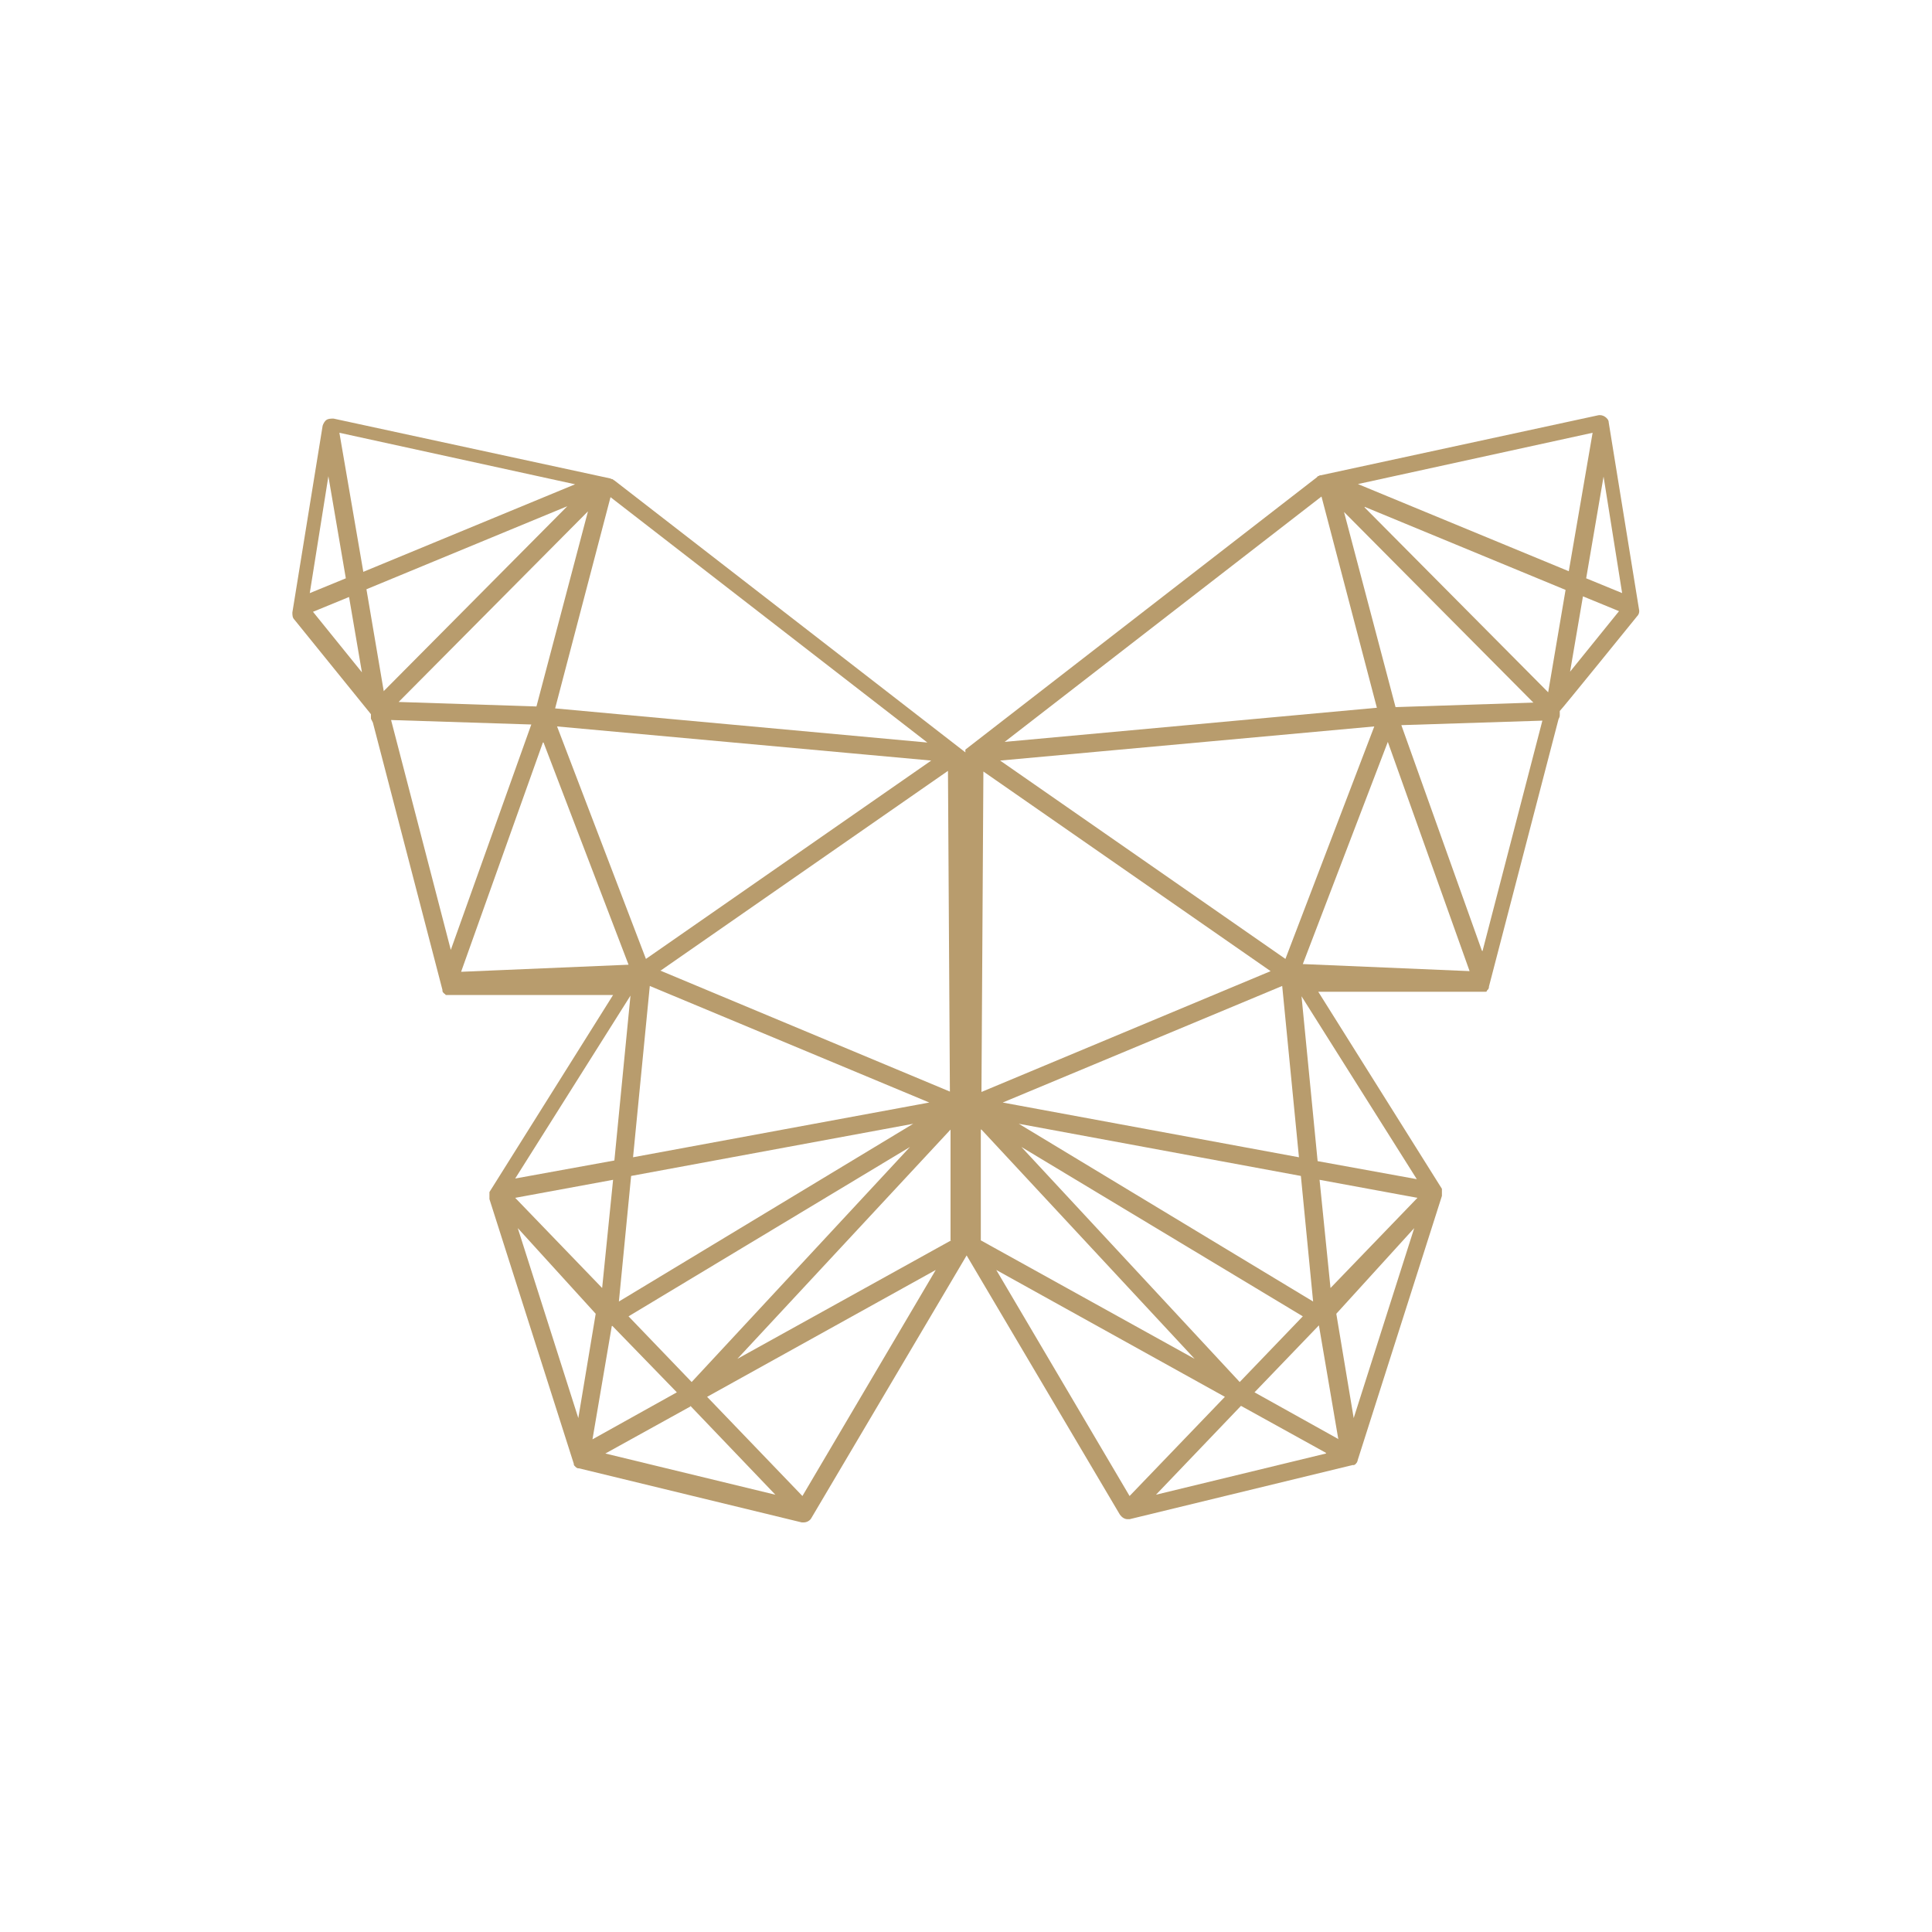 <svg viewBox="0 0 300 300" version="1.1" xmlns="http://www.w3.org/2000/svg" data-name="Layer 1" id="Layer_1">
  <defs>
    <style>
      .cls-1 {
        fill: #b89c6d;
        stroke-width: 0px;
      }
    </style>
  </defs>
  <path d="M150.4,172.2s0,0,0,0h0s0,0,0,0c0,0,0,0,0,0,0,0,0,0,0,0h0s0,0,0,0h0s0,0,0,0h0s0,0,0,0h0s0,0,0,0c0,0,0,0,0,0h0s0,0,0,0h0s0,0,0,0h0s0,0,0,0c0,0,0,0,0,0,0,0,0,0,0,0,0,0,0,0,0,0,0-.3.1-.6,0-.9,0,0,0,0,0-.1,0,0,0,0,0,0l-.4-54s0,0,0,0h0s0,0,0,0c0,0,0,0,0,0h0s0,0,0,0c0,0,0-.2,0-.2,0,0,0,0,0,0,0,0,0,0,0,0,0,0,0,0,0-.1,0,0,0,0,0,0,0,0,0,0,0,0,0,0,0,0,0,0,0,0,0,0,0,0,0,0,0,0,0,0,0,0,0,0,0,0,0,0,0,0,0,0,0,0,0,0,0,0,0,0,0,0,0,0,0,0,0,0,0,0,0,0,0,0,0,0,0,0,0,0,0,0h0s0,0,0,0l-54.6-42.3c0,0-.2-.1-.3-.2,0,0,0,0,0,0,0,0-.2,0-.3-.1l-43-9.3c-.4,0-.8,0-1.1.2-.3.2-.5.6-.6.9l-4.7,29c0,.4,0,.8.3,1.1l11.9,14.7v.7c.1.2.2.4.3.6l10.8,41.5s0,0,0,.1c0,0,0,0,0,0,0,0,0,.2.1.3,0,0,0,0,0,0,0,0,0,0,0,0,0,0,.1.1.2.2,0,0,0,0,0,0,0,0,.2.1.2.2,0,0,0,0,0,0,0,0,.1,0,.2,0,0,0,0,0,0,0,0,0,.2,0,.3,0h0s0,0,0,0h25.5l-19.2,30.6s0,0,0,0c0,0,0,.1,0,.2,0,0,0,0,0,.1,0,0,0,.1,0,.2,0,0,0,0,0,.1,0,0,0,.1,0,.2,0,0,0,0,0,.1,0,0,0,.1,0,.2,0,0,0,0,0,0l13.1,41.1s0,0,0,0c0,0,0,0,0,.1,0,0,0,.1.1.2,0,0,0,0,.1.1,0,0,.1.1.2.2,0,0,0,0,0,0,0,0,0,0,0,0,0,0,.1,0,.2.1,0,0,0,0,.2,0,0,0,0,0,0,0l34.6,8.4c.1,0,.2,0,.3,0,.5,0,1-.3,1.2-.7l24.3-41.1c.1-.2.2-.5.2-.7v-21.1c-.1,0-.1,0,0,0ZM147.7,192.6l-33.2,18.4,33.1-35.6v17.2ZM80.4,190.7l12.1,13.3-2.7,16.2-9.4-29.5ZM60.6,111.8l21.9.7-12.5,35-9.3-35.8ZM59.6,107.4l-2.7-15.9,31.2-12.9-28.5,28.7ZM91.3,79.4l-8,30.3-21.4-.7,29.4-29.6ZM86.5,112.8l58.1,5.3-44.3,30.8-13.8-36.1ZM84.4,115.3l13.2,34.5-26,1.1,12.7-35.6ZM100.9,153.1l43.4,18.1-46,8.5,2.6-26.6ZM102.6,150.7l44.6-31,.3,49.8-45-18.8ZM86.2,110l8.6-32.8,49.2,38.1-57.8-5.3ZM56.4,88.7l-3.7-21.5,36.6,8-32.9,13.6ZM141.8,174.5l-45.7,27.6,1.9-19.5,43.8-8.1ZM141.3,178.1l-33.9,36.5-9.8-10.2,43.7-26.3ZM95.1,205.9s0,0,0,0h0c0,0,10,10.3,10,10.3l-13.1,7.3,3-17.6ZM93.5,200l-13.5-14,15.2-2.8-1.7,16.8ZM107.2,218.3l13.2,13.8-26.4-6.4,13.2-7.3ZM51,74l2.7,15.8-5.6,2.3,2.9-18.2ZM48.6,95l5.6-2.3,2,11.7-7.6-9.4ZM97.9,154.6l-2.5,25.6-15.4,2.8,17.9-28.4ZM124.6,232.3l-14.8-15.4,35.5-19.7-20.7,35.1Z" class="cls-1"></path>
  <path d="M149.6,172.3v21.1c-.1.3,0,.5,0,.7l24.3,41.1c.3.4.7.7,1.2.7s.2,0,.3,0l34.6-8.4s0,0,0,0c0,0,.1,0,.2,0,0,0,.1,0,.2-.1,0,0,0,0,0,0,0,0,0,0,0,0,0,0,.1,0,.2-.2,0,0,0,0,.1-.1,0,0,0-.1.1-.2,0,0,0,0,0-.1,0,0,0,0,0,0l13.1-41.1s0,0,0,0c0,0,0-.1,0-.2,0,0,0,0,0-.1,0,0,0-.1,0-.2,0,0,0,0,0-.1,0,0,0-.1,0-.2,0,0,0,0,0-.1,0,0,0-.1,0-.2,0,0,0,0,0,0l-19.2-30.6h25.5s0,0,0,0h0c.1,0,.2,0,.3,0,0,0,0,0,0,0,0,0,.2,0,.2,0,0,0,0,0,0,0,0,0,.2,0,.2-.2,0,0,0,0,0,0,0,0,.1-.1.2-.2,0,0,0,0,0,0,0,0,0,0,0,0,0,0,.1-.2.1-.3,0,0,0,0,0,0,0,0,0,0,0-.1l10.8-41.5c.1-.2.2-.4.2-.6v-.7c.1,0,12-14.7,12-14.7.3-.3.4-.7.3-1.1l-4.7-29c0-.4-.3-.7-.6-.9-.3-.2-.7-.3-1.1-.2l-43,9.3c-.1,0-.2,0-.3.1,0,0,0,0,0,0,0,0-.2,0-.3.2l-54.6,42.3s0,0,0,0h0s0,0,0,0c0,0,0,0,0,0,0,0,0,0,0,0,0,0,0,0,0,0,0,0,0,0,0,0,0,0,0,0,0,0,0,0,0,0,0,0,0,0,0,0,0,0,0,0,0,0,0,0,0,0,0,0,0,0,0,0,0,0,0,0,0,0,0,0,0,0,0,0,0,0,0,.1,0,0,0,0,0,0,0,0,0,0,0,0,0,0,0,.2,0,.2,0,0,0,0,0,0h0s0,0,0,0,0,0,0,0h0s0,0,0,0c0,0,0,0,0,0l-.4,54s0,0,0,0c0,0,0,0,0,.1,0,.3,0,.6,0,.9,0,0,0,0,0,0,0,0,0,0,0,0,0,0,0,0,0,0,0,0,0,0,0,0h0s0,0,0,0h0s0,0,0,0h0s0,0,0,0c0,0,0,0,0,0h0s0,0,0,0h0s0,0,0,0h0s0,0,0,0h0s0,0,0,0c0,0,0,0,0,0,0,0,0,0,0,0h0s0,0,0,0c0,0,0,0,0,0ZM152.4,175.4l33.1,35.6-33.2-18.4v-17.2ZM210.2,220.2l-2.7-16.2,12.1-13.3-9.4,29.5ZM230.1,147.6l-12.5-35,21.9-.7-9.3,35.8ZM211.9,78.7l31.2,12.9-2.7,15.9-28.5-28.7ZM238.1,109.1l-21.4.7-8-30.3,29.4,29.6ZM199.6,148.9l-44.3-30.8,58.1-5.3-13.8,36.1ZM228.3,150.8l-26-1.1,13.2-34.5,12.7,35.6ZM201.7,179.7l-46-8.5,43.4-18.1,2.6,26.6ZM152.4,169.6l.3-49.8,44.6,31-45,18.8ZM156,115.2l49.2-38.1,8.6,32.8-57.8,5.3ZM210.7,75.2l36.6-8-3.7,21.5-32.9-13.6ZM202,182.6l1.9,19.5-45.7-27.6,43.8,8.1ZM202.3,204.4l-9.8,10.2-33.9-36.5,43.7,26.3ZM207.9,223.5l-13.1-7.3,10-10.4h0c0,0,0,0,0,0l3,17.6ZM204.9,183.2l15.2,2.8-13.5,14-1.7-16.8ZM205.9,225.7l-26.4,6.4,13.2-13.8,13.2,7.3ZM251.9,92.1l-5.6-2.3,2.7-15.8,2.9,18.2ZM243.8,104.3l2-11.7,5.6,2.3-7.6,9.4ZM220,183.1l-15.4-2.8-2.5-25.6,17.9,28.4ZM154.7,197.2l35.5,19.7-14.8,15.4-20.7-35.1Z" class="cls-1"></path>
</svg>